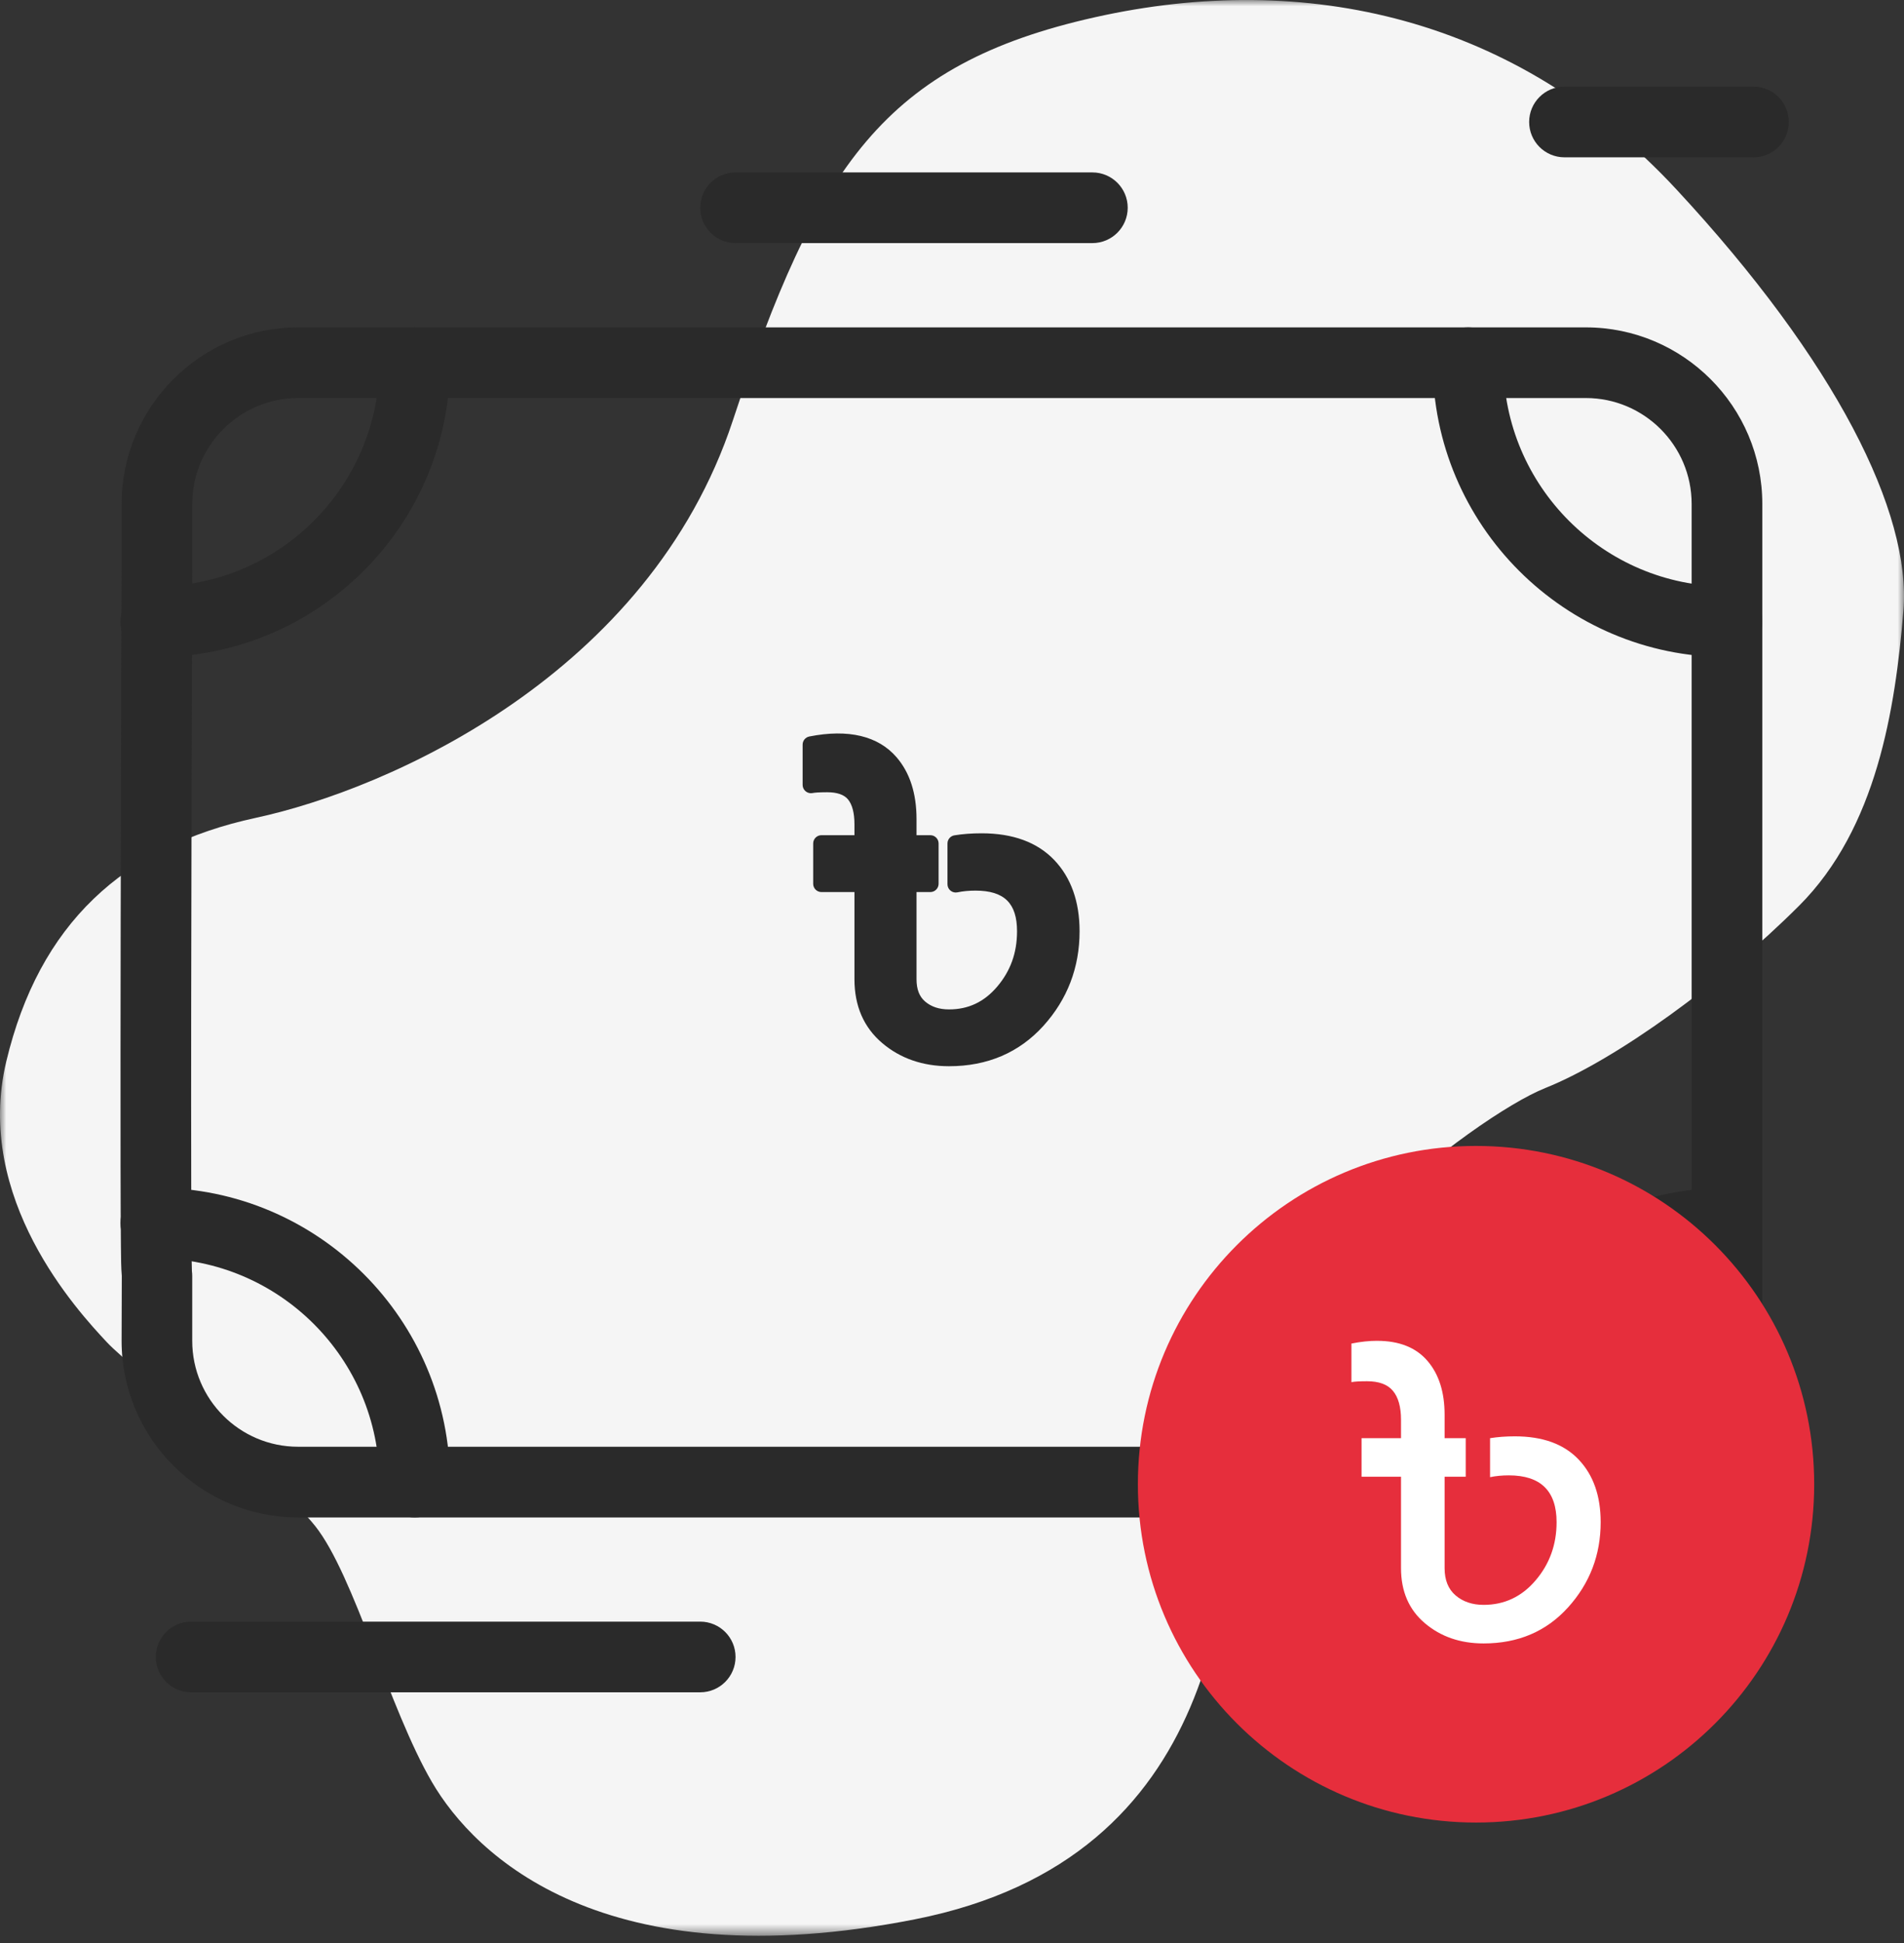 <svg width="150" height="153" viewBox="0 0 150 153" fill="none" xmlns="http://www.w3.org/2000/svg">
<rect x="0" y="0" width="150" height="153" fill="#333333" stroke="none"/>
<mask id="mask0_72_27909" style="mask-type:alpha" maskUnits="userSpaceOnUse" x="0" y="0" width="150" height="153">
<path d="M0 0H150V152.431H0V0Z" fill="white"/>
</mask>
<g mask="url(#mask0_72_27909)">
<path fill-rule="evenodd" clip-rule="evenodd" d="M141.729 71.327C135.754 77.301 127.38 83.419 121.739 85.677C116.094 87.931 98.199 101.637 97.556 112.924C96.908 124.21 96.588 146.296 72.079 151.135C47.573 155.971 37.417 146.136 34.031 140.331C30.645 134.527 27.903 124.048 24.84 120.178C21.777 116.309 10.651 108.087 8.395 105.666C6.137 103.249 -2.084 94.382 0.496 83.579C3.076 72.78 9.686 66.653 20.166 64.397C30.647 62.139 51.123 53.11 57.733 33.116C64.342 13.126 69.661 5.064 86.267 1.357C102.875 -2.352 119.479 1.357 132.056 14.899C144.632 28.442 150.597 40.373 149.953 48.112C149.306 55.851 147.857 65.201 141.729 71.329" fill="#F5F5F5"/>
</g>
<path fill-rule="evenodd" clip-rule="evenodd" d="M66 58.408C67.814 58.408 69.192 58.956 70.137 60.052C71.081 61.147 71.555 62.629 71.555 64.493V66.419H73.293V69.591H71.555V77.111C71.555 78.096 71.856 78.845 72.46 79.359C73.063 79.876 73.835 80.134 74.767 80.134C76.478 80.134 77.909 79.461 79.054 78.113C80.2 76.765 80.775 75.172 80.775 73.334C80.775 70.765 79.463 69.478 76.844 69.478C76.288 69.478 75.773 69.529 75.296 69.629V66.419C75.924 66.319 76.604 66.268 77.336 66.268C79.627 66.268 81.378 66.905 82.587 68.175C83.797 69.448 84.402 71.168 84.402 73.332C84.402 76.028 83.506 78.365 81.718 80.341C79.929 82.321 77.612 83.31 74.767 83.31C72.85 83.31 71.239 82.754 69.93 81.644C68.619 80.538 67.965 79.026 67.965 77.111V69.591H64.714V66.419H67.965V64.907C67.965 63.85 67.742 63.056 67.304 62.527C66.862 61.997 66.151 61.733 65.17 61.733C64.565 61.733 64.135 61.758 63.884 61.809V58.635C64.641 58.483 65.345 58.408 66 58.408Z" fill="#2A2A2A"/>
<path fill-rule="evenodd" clip-rule="evenodd" d="M65.367 68.943H67.966C68.325 68.943 68.617 69.234 68.617 69.594V77.112C68.617 78.843 69.184 80.161 70.351 81.147C71.549 82.163 72.994 82.657 74.765 82.657C77.443 82.657 79.56 81.757 81.237 79.905C82.904 78.06 83.75 75.848 83.75 73.333C83.75 71.322 83.215 69.781 82.115 68.624C81.038 67.492 79.43 66.918 77.335 66.918C76.851 66.918 76.386 66.942 75.946 66.988V68.873C76.237 68.843 76.537 68.829 76.845 68.829C79.841 68.829 81.424 70.386 81.424 73.333C81.424 75.323 80.795 77.073 79.55 78.535C78.28 80.028 76.672 80.785 74.766 80.785C73.679 80.785 72.761 80.472 72.038 79.855C71.286 79.212 70.903 78.289 70.903 77.112V69.594C70.903 69.235 71.195 68.943 71.554 68.943H72.642V67.069H71.554C71.195 67.069 70.903 66.779 70.903 66.418V64.492C70.903 62.797 70.481 61.445 69.644 60.477C68.591 59.256 66.894 58.814 64.536 59.179V61.094C64.723 61.087 64.933 61.083 65.17 61.083C66.349 61.083 67.237 61.429 67.804 62.111C68.344 62.758 68.617 63.7 68.617 64.907V66.418C68.617 66.779 68.325 67.069 67.966 67.069H65.367V68.943ZM74.766 83.959C72.701 83.959 70.933 83.348 69.509 82.141C68.053 80.91 67.315 79.219 67.315 77.112V70.245H64.715C64.355 70.245 64.064 69.953 64.064 69.594V66.418C64.064 66.059 64.355 65.767 64.715 65.767H67.315V64.907C67.315 64.011 67.14 63.351 66.803 62.944C66.495 62.573 65.944 62.385 65.168 62.385C64.472 62.385 64.155 62.419 64.009 62.449C63.818 62.485 63.621 62.436 63.472 62.312C63.321 62.188 63.232 62.004 63.232 61.809V58.635C63.232 58.324 63.453 58.057 63.756 57.995C66.841 57.384 69.19 57.957 70.63 59.627C71.677 60.837 72.205 62.476 72.205 64.492V65.767H73.293C73.653 65.767 73.944 66.059 73.944 66.418V69.594C73.944 69.951 73.653 70.245 73.293 70.245H72.205V77.112C72.205 77.901 72.426 78.475 72.883 78.865C73.371 79.281 73.987 79.485 74.766 79.485C76.294 79.485 77.534 78.897 78.56 77.692C79.612 76.453 80.124 75.028 80.124 73.333C80.124 71.118 79.112 70.131 76.845 70.131C76.341 70.131 75.864 70.175 75.428 70.267C75.235 70.307 75.036 70.259 74.884 70.134C74.731 70.012 74.644 69.826 74.644 69.63V66.418C74.644 66.101 74.876 65.828 75.192 65.777C75.856 65.669 76.578 65.618 77.335 65.618C79.801 65.618 81.727 66.326 83.06 67.727C84.382 69.118 85.051 71.004 85.051 73.333C85.051 76.182 84.093 78.686 82.202 80.78C80.292 82.889 77.788 83.959 74.766 83.959Z" fill="#2A2A2A"/>
<path fill-rule="evenodd" clip-rule="evenodd" d="M15.119 100.095C15.134 100.217 15.144 100.342 15.144 100.469V105.587C15.144 110.185 18.883 113.923 23.48 113.923H124.934C129.532 113.923 133.27 110.185 133.27 105.587V39.68C133.27 35.084 129.532 31.343 124.934 31.343H23.48C18.883 31.343 15.144 35.091 15.144 39.699V44.818C15.071 65.78 15.007 97.453 15.119 100.095ZM124.932 119.49H23.482C15.816 119.49 9.58 113.253 9.58 105.587L9.596 100.469C9.539 99.839 9.533 99.056 9.525 98.078C9.509 96.546 9.502 94.363 9.498 91.743C9.49 86.519 9.496 79.564 9.507 72.608C9.533 58.703 9.58 44.805 9.58 44.805V39.699C9.58 32.023 15.816 25.78 23.482 25.78H124.936C132.602 25.78 138.837 32.015 138.837 39.68V105.587C138.837 113.253 132.602 119.49 124.936 119.49H124.932ZM86.059 19.143H57.947C56.41 19.143 55.165 17.896 55.165 16.359C55.165 14.822 56.41 13.577 57.947 13.577H86.059C87.596 13.577 88.843 14.822 88.843 16.359C88.843 17.896 87.596 19.143 86.059 19.143ZM138.141 12.388H123.251C121.714 12.388 120.469 11.142 120.469 9.605C120.469 8.068 121.714 6.823 123.251 6.823H138.141C139.682 6.823 140.925 8.068 140.925 9.605C140.925 11.142 139.68 12.388 138.141 12.388ZM55.165 133.259H15.057C13.521 133.259 12.275 132.013 12.275 130.476C12.275 128.939 13.521 127.694 15.058 127.694H55.165C56.702 127.694 57.947 128.939 57.947 130.476C57.947 132.013 56.702 133.259 55.165 133.259Z" fill="#2A2A2A"/>
<path fill-rule="evenodd" clip-rule="evenodd" d="M12.273 51.742C10.738 51.742 9.493 50.496 9.493 48.959C9.493 47.422 10.738 46.177 12.275 46.177C21.988 46.177 29.889 38.276 29.889 28.563C29.889 27.026 31.134 25.78 32.672 25.78C34.208 25.78 35.454 27.026 35.454 28.563C35.454 41.344 25.057 51.742 12.275 51.742H12.273ZM136.055 51.742C123.273 51.742 112.875 41.342 112.875 28.563C112.875 27.026 114.123 25.78 115.658 25.78C117.195 25.78 118.442 27.026 118.442 28.563C118.442 38.276 126.343 46.177 136.055 46.177C137.592 46.177 138.837 47.422 138.837 48.959C138.837 50.496 137.592 51.742 136.055 51.742ZM115.658 119.49C114.121 119.49 112.875 118.243 112.875 116.708C112.875 103.926 123.275 93.527 136.057 93.527C137.591 93.527 138.837 94.774 138.837 96.311C138.837 97.848 137.591 99.094 136.055 99.094C126.343 99.094 118.442 106.995 118.442 116.708C118.442 118.243 117.195 119.49 115.658 119.49ZM32.672 119.49C31.132 119.49 29.889 118.243 29.889 116.708C29.889 106.995 21.988 99.094 12.275 99.094C10.74 99.094 9.493 97.848 9.493 96.311C9.493 94.774 10.74 93.527 12.275 93.527C25.057 93.527 35.454 103.928 35.454 116.71C35.454 118.243 34.209 119.49 32.672 119.49Z" fill="#2A2A2A"/>
<path fill-rule="evenodd" clip-rule="evenodd" d="M142.925 116.876C142.925 131.589 130.997 143.515 116.284 143.515C101.571 143.515 89.644 131.589 89.644 116.876C89.644 102.164 101.571 90.236 116.284 90.236C130.997 90.236 142.925 102.164 142.925 116.876Z" fill="#E62E3C"/>
<path fill-rule="evenodd" clip-rule="evenodd" d="M108.494 105.583C110.228 105.583 111.549 106.107 112.452 107.155C113.357 108.203 113.808 109.62 113.808 111.405V113.247H115.472V116.285H113.808V123.481C113.808 124.421 114.097 125.138 114.677 125.632C115.255 126.124 115.99 126.374 116.881 126.374C118.519 126.374 119.89 125.729 120.985 124.436C122.081 123.149 122.63 121.624 122.63 119.864C122.63 117.406 121.376 116.177 118.87 116.177C118.34 116.177 117.846 116.224 117.389 116.319V113.249C117.989 113.152 118.642 113.103 119.34 113.103C121.535 113.103 123.21 113.712 124.366 114.929C125.525 116.146 126.103 117.791 126.103 119.865C126.103 122.444 125.245 124.679 123.535 126.572C121.824 128.465 119.605 129.411 116.881 129.411C115.05 129.411 113.507 128.881 112.254 127.819C110.999 126.758 110.374 125.313 110.374 123.481V116.285H107.265V113.249H110.374V111.801C110.374 110.789 110.161 110.03 109.739 109.524C109.319 109.016 108.638 108.765 107.697 108.765C107.119 108.765 106.709 108.788 106.468 108.836V105.797C107.192 105.652 107.865 105.581 108.494 105.581" fill="white"/>
</svg>
